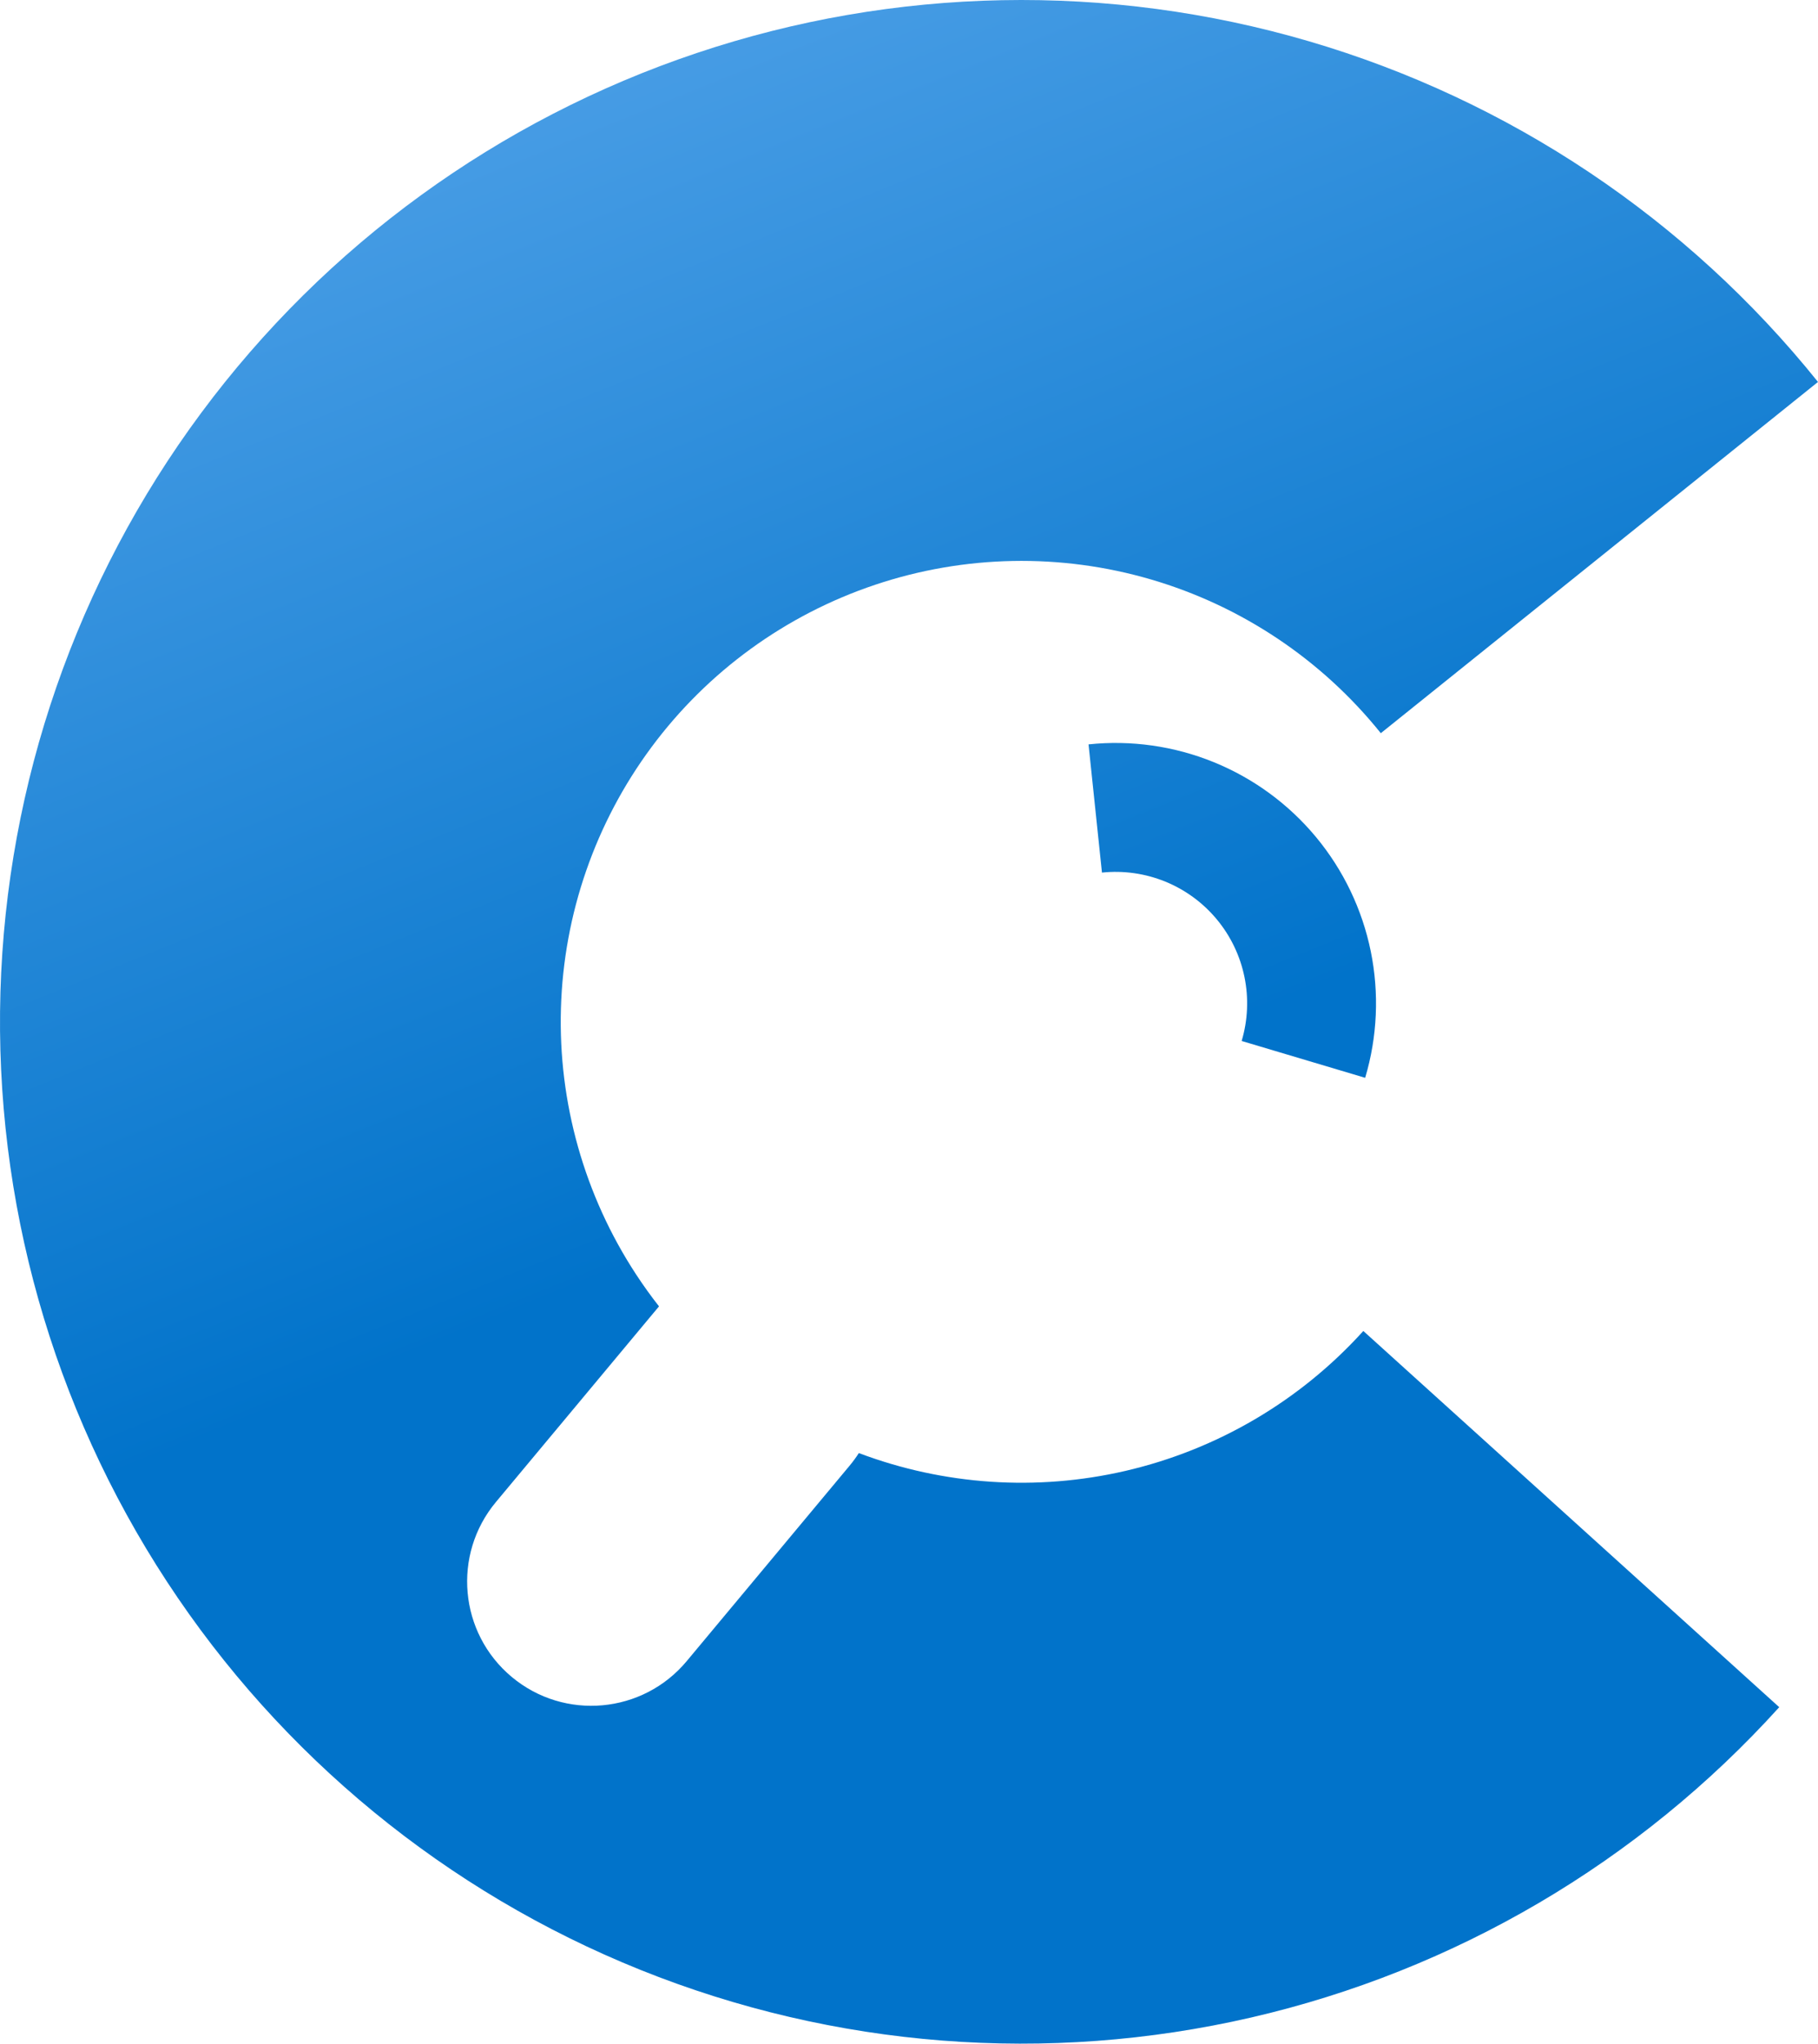 <?xml version="1.0" encoding="UTF-8"?> <svg xmlns="http://www.w3.org/2000/svg" width="630" height="708" viewBox="0 0 630 708" fill="none"><path fill-rule="evenodd" clip-rule="evenodd" d="M629.998 132.323C584.653 75.866 523.085 34.673 453.598 14.3C384.111 -6.073 310.047 -4.647 241.396 18.387C172.745 41.42 112.808 84.953 69.671 143.114C26.533 201.275 2.269 271.266 0.151 343.647C-1.966 416.029 18.164 487.318 57.828 547.902C97.491 608.485 154.78 655.448 221.967 682.456C289.154 709.464 363.008 715.218 433.567 698.942C504.127 682.666 567.998 645.143 616.566 591.434L472.44 461.104C450.532 485.331 421.72 502.257 389.892 509.599C359.172 516.685 327.067 514.514 297.619 503.401C296.653 504.909 295.581 506.373 294.405 507.785L237.971 575.477C222.751 593.733 195.613 596.195 177.356 580.975C159.1 565.754 156.638 538.616 171.858 520.36L228.292 452.667C228.318 452.636 228.344 452.605 228.371 452.573C225.564 448.997 222.904 445.292 220.4 441.467C202.508 414.138 193.428 381.98 194.383 349.33C195.338 316.68 206.284 285.108 225.742 258.872C245.201 232.636 272.238 212.999 303.206 202.609C334.173 192.219 367.583 191.575 398.927 200.765C430.272 209.955 458.045 228.537 478.5 254.004L629.998 132.323ZM473.077 373.395C477.319 359.166 477.985 344.109 475.013 329.561C472.042 315.012 465.526 301.422 456.043 289.996C446.561 278.57 434.405 269.66 420.653 264.058C406.902 258.457 391.981 256.335 377.213 257.883L381.867 302.301C389.324 301.519 396.86 302.59 403.804 305.419C410.748 308.248 416.887 312.747 421.676 318.518C426.464 324.288 429.755 331.151 431.256 338.497C432.756 345.844 432.42 353.448 430.277 360.634L473.077 373.395Z" fill="url(#paint0_linear_1367_27)"></path><defs><linearGradient id="paint0_linear_1367_27" x1="149.681" y1="-18.016" x2="318.71" y2="399.04" gradientUnits="userSpaceOnUse"><stop stop-color="#52A3E9"></stop><stop offset="1" stop-color="#0173CA"></stop></linearGradient></defs></svg> 